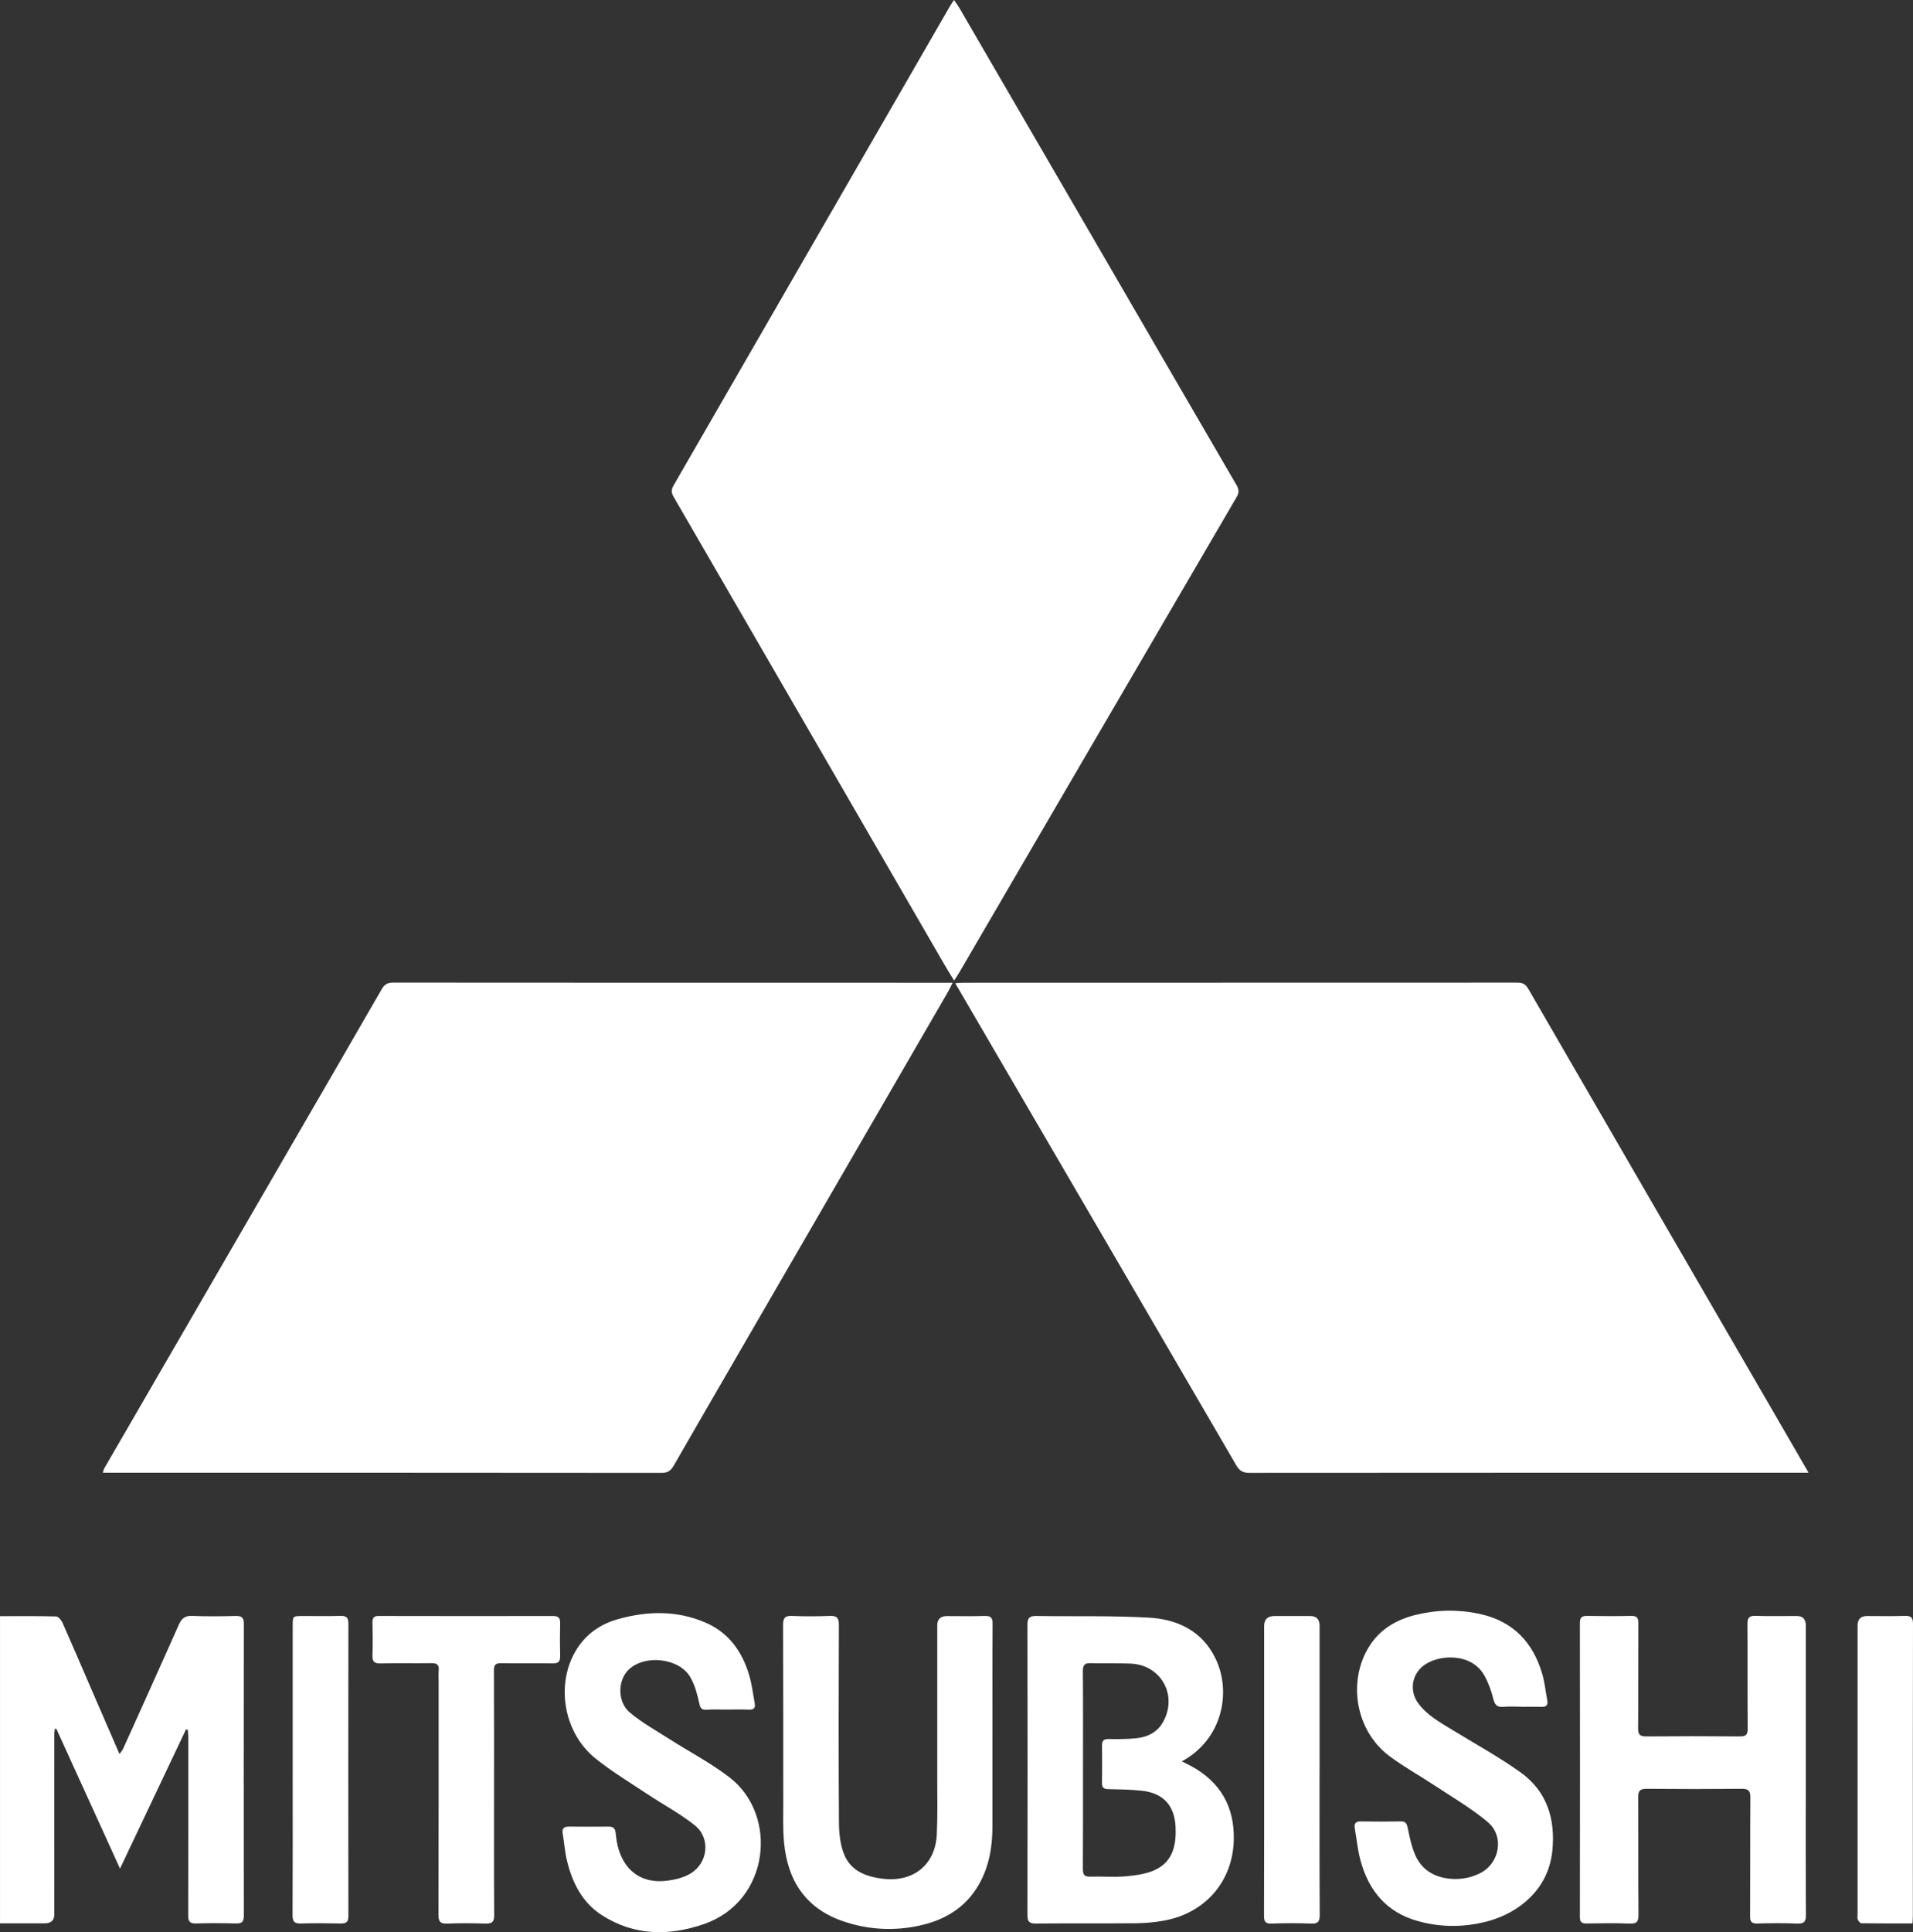 <svg width="103" height="104" viewBox="0 0 103 104" fill="none" xmlns="http://www.w3.org/2000/svg">
<rect x="0" y="0" width="103" height="104" fill="#333333" stroke="none"/>
<g clip-path="url(#clip0_7555_19857)">
<path d="M51.367 0C51.479 0.166 51.574 0.289 51.651 0.422C53.95 4.376 56.247 8.33 58.545 12.284C61.223 16.898 63.899 21.511 66.583 26.121C66.713 26.346 66.72 26.518 66.591 26.74C63.314 32.346 60.042 37.953 56.771 43.561C55.075 46.467 53.382 49.375 51.687 52.28C51.6 52.428 51.504 52.571 51.372 52.78C51.174 52.454 51.005 52.187 50.847 51.914C45.989 43.524 41.133 35.13 36.27 26.743C36.141 26.519 36.133 26.361 36.265 26.132C41.232 17.53 46.192 8.926 51.154 0.322C51.209 0.227 51.273 0.14 51.367 0V0Z" fill="white"/>
<path d="M97.38 79.269H96.927C87.042 79.269 77.157 79.268 67.272 79.276C66.926 79.276 66.738 79.168 66.565 78.871C61.813 70.707 57.051 62.55 52.29 54.392C52.014 53.919 51.738 53.447 51.43 52.918C51.598 52.909 51.725 52.894 51.855 52.894C61.803 52.894 71.749 52.894 81.697 52.888C81.98 52.888 82.141 52.972 82.288 53.227C86.63 60.734 90.983 68.234 95.333 75.737C96.001 76.889 96.667 78.041 97.38 79.271V79.269Z" fill="white"/>
<path d="M51.295 52.892C51.187 53.105 51.128 53.236 51.056 53.361C47.459 59.572 43.86 65.782 40.262 71.992C38.932 74.289 37.596 76.584 36.276 78.885C36.115 79.165 35.946 79.279 35.607 79.278C25.747 79.267 15.885 79.269 6.024 79.269H5.535C5.573 79.153 5.585 79.083 5.618 79.026C8.805 73.525 11.991 68.027 15.179 62.528C16.972 59.434 18.768 56.341 20.553 53.242C20.703 52.981 20.869 52.887 21.17 52.887C31.043 52.895 40.916 52.894 50.79 52.894H51.295V52.892Z" fill="white"/>
<path d="M0 86.989C1.024 86.989 2.021 86.978 3.019 87.004C3.138 87.007 3.299 87.196 3.361 87.332C3.906 88.561 4.434 89.797 4.967 91.031C5.445 92.136 5.926 93.241 6.433 94.41C6.518 94.288 6.59 94.212 6.631 94.122C7.634 91.899 8.641 89.677 9.629 87.448C9.78 87.105 9.964 86.957 10.357 86.975C11.132 87.009 11.909 86.996 12.685 86.979C12.998 86.972 13.13 87.053 13.129 87.396C13.121 92.633 13.121 97.871 13.129 103.108C13.129 103.443 13.022 103.538 12.696 103.529C11.983 103.508 11.27 103.507 10.557 103.529C10.221 103.538 10.131 103.419 10.132 103.096C10.143 99.903 10.139 96.711 10.139 93.518C10.139 93.38 10.121 93.24 10.111 93.102C10.079 93.096 10.046 93.092 10.013 93.087C8.846 95.548 7.679 98.009 6.462 100.577C5.285 97.99 4.158 95.519 3.032 93.048C3.006 93.048 2.98 93.049 2.954 93.051C2.943 93.148 2.921 93.245 2.921 93.344C2.921 96.574 2.921 99.803 2.924 103.033C2.924 103.357 2.757 103.52 2.424 103.521C1.625 103.521 0.827 103.521 0.001 103.521V86.986L0 86.989Z" fill="white"/>
<path d="M63.633 94.805C63.833 94.907 63.975 94.974 64.114 95.048C65.714 95.907 66.478 97.26 66.429 99.053C66.368 101.296 64.857 103.004 62.62 103.386C62.142 103.469 61.653 103.514 61.168 103.518C59.366 103.533 57.565 103.517 55.764 103.532C55.416 103.534 55.32 103.423 55.32 103.082C55.329 97.871 55.329 92.661 55.32 87.449C55.32 87.087 55.431 86.974 55.79 86.979C57.815 87.012 59.846 86.953 61.866 87.07C63.403 87.157 64.736 87.789 65.449 89.275C66.326 91.099 65.801 93.637 63.63 94.805H63.633ZM58.31 95.253C58.31 97.035 58.315 98.819 58.304 100.601C58.303 100.906 58.394 101.02 58.71 101.01C59.359 100.989 60.015 101.048 60.659 100.988C61.197 100.937 61.77 100.857 62.242 100.622C63.17 100.162 63.341 99.266 63.295 98.323C63.237 97.167 62.623 96.507 61.466 96.383C60.871 96.32 60.269 96.312 59.67 96.298C59.432 96.293 59.331 96.216 59.335 95.972C59.343 95.3 59.343 94.626 59.335 93.954C59.332 93.703 59.416 93.599 59.684 93.603C60.172 93.611 60.661 93.611 61.146 93.564C61.756 93.507 62.29 93.263 62.608 92.71C63.436 91.268 62.527 89.608 60.87 89.542C60.158 89.513 59.443 89.543 58.731 89.52C58.406 89.509 58.301 89.61 58.304 89.943C58.319 91.713 58.311 93.484 58.311 95.253H58.31Z" fill="white"/>
<path d="M97.228 95.272C97.228 97.867 97.219 100.461 97.236 103.055C97.239 103.436 97.136 103.551 96.752 103.534C96.041 103.504 95.326 103.512 94.613 103.531C94.311 103.54 94.228 103.44 94.23 103.147C94.241 101.014 94.228 98.882 94.243 96.749C94.246 96.39 94.142 96.276 93.779 96.281C92.076 96.297 90.374 96.297 88.673 96.281C88.319 96.278 88.199 96.371 88.202 96.739C88.218 98.847 88.199 100.955 88.22 103.063C88.224 103.452 88.107 103.549 87.732 103.534C86.969 103.505 86.205 103.516 85.441 103.53C85.173 103.536 85.065 103.47 85.065 103.178C85.072 97.902 85.073 92.626 85.065 87.352C85.065 87.041 85.19 86.972 85.467 86.976C86.256 86.989 87.045 86.993 87.832 86.975C88.137 86.968 88.214 87.086 88.213 87.371C88.203 89.254 88.217 91.137 88.199 93.021C88.196 93.374 88.305 93.464 88.644 93.462C90.32 93.447 91.998 93.447 93.676 93.462C94.004 93.464 94.102 93.37 94.1 93.038C94.085 91.168 94.1 89.297 94.087 87.426C94.084 87.09 94.168 86.96 94.526 86.972C95.264 86.998 96.004 86.979 96.741 86.98C97.066 86.98 97.228 87.15 97.228 87.489C97.228 90.083 97.228 92.677 97.228 95.271V95.272Z" fill="white"/>
<path d="M53.435 93.199C53.435 94.907 53.435 96.615 53.435 98.323C53.433 99.408 53.257 100.453 52.715 101.414C52.003 102.676 50.869 103.349 49.497 103.647C48.127 103.944 46.76 103.87 45.427 103.422C43.386 102.736 42.407 101.233 42.214 99.168C42.147 98.45 42.173 97.723 42.173 97C42.169 93.821 42.177 90.642 42.163 87.463C42.162 87.085 42.268 86.96 42.65 86.977C43.325 87.005 44.002 87.002 44.677 86.977C45.053 86.961 45.169 87.079 45.167 87.461C45.153 91.002 45.149 94.543 45.17 98.083C45.173 98.634 45.23 99.215 45.416 99.727C45.767 100.699 46.619 101.02 47.583 101.127C49.193 101.305 50.36 100.357 50.439 98.745C50.487 97.775 50.464 96.801 50.464 95.829C50.467 93.048 50.464 90.269 50.464 87.489C50.464 87.153 50.638 86.985 50.986 86.985C51.662 86.985 52.338 87 53.013 86.978C53.339 86.968 53.446 87.068 53.443 87.401C53.429 89.334 53.436 91.266 53.436 93.198L53.435 93.199Z" fill="white"/>
<path d="M39.136 92.018C38.774 92.018 38.41 92.003 38.048 92.024C37.782 92.039 37.708 91.951 37.65 91.681C37.547 91.202 37.416 90.703 37.174 90.283C36.572 89.234 34.711 89.031 33.841 89.876C33.257 90.443 33.232 91.598 33.903 92.168C34.542 92.71 35.292 93.125 36.004 93.58C37.095 94.277 38.256 94.881 39.278 95.666C41.923 97.7 41.454 102.343 37.894 103.565C36.001 104.214 34.163 104.195 32.431 103.1C31.355 102.419 30.821 101.354 30.529 100.16C30.413 99.677 30.377 99.176 30.296 98.684C30.253 98.424 30.354 98.316 30.617 98.317C31.343 98.324 32.07 98.322 32.795 98.317C33.029 98.317 33.122 98.419 33.147 98.651C33.179 98.958 33.224 99.272 33.316 99.565C33.697 100.772 34.62 101.383 35.892 101.232C36.327 101.18 36.79 101.069 37.162 100.851C38.125 100.29 38.276 98.938 37.411 98.248C36.607 97.606 35.682 97.118 34.822 96.545C33.889 95.924 32.922 95.341 32.052 94.64C30.247 93.184 29.877 90.382 31.189 88.563C31.714 87.835 32.442 87.379 33.293 87.144C34.862 86.708 36.43 86.674 37.958 87.323C39.222 87.86 39.95 88.874 40.332 90.146C40.482 90.644 40.541 91.169 40.637 91.683C40.681 91.915 40.596 92.029 40.336 92.021C39.936 92.006 39.535 92.017 39.135 92.017L39.136 92.018Z" fill="white"/>
<path d="M81.92 91.863C81.594 91.863 81.267 91.841 80.944 91.869C80.594 91.9 80.48 91.754 80.399 91.426C80.294 90.998 80.138 90.568 79.923 90.184C79.22 88.928 77.411 89.038 76.621 89.671C76 90.169 75.885 91.033 76.362 91.68C76.841 92.329 77.538 92.708 78.208 93.118C79.43 93.866 80.693 94.559 81.856 95.387C83.3 96.415 83.758 97.92 83.579 99.638C83.358 101.756 81.705 102.969 80.15 103.396C78.887 103.742 77.635 103.752 76.375 103.411C74.658 102.945 73.688 101.766 73.245 100.113C73.098 99.562 73.046 98.987 72.947 98.423C72.9 98.156 72.986 98.031 73.28 98.036C73.993 98.049 74.706 98.047 75.419 98.036C75.676 98.032 75.745 98.141 75.794 98.38C75.899 98.887 76.002 99.409 76.213 99.877C76.516 100.548 77.075 100.955 77.821 101.088C78.472 101.204 79.102 101.115 79.681 100.829C80.75 100.299 81.016 98.836 80.1 98.068C79.21 97.32 78.186 96.728 77.212 96.083C76.414 95.553 75.567 95.09 74.802 94.516C72.998 93.165 72.531 90.506 73.728 88.605C74.305 87.689 75.186 87.179 76.209 86.924C77.351 86.641 78.508 86.618 79.665 86.867C81.458 87.254 82.539 88.386 83.038 90.102C83.173 90.566 83.221 91.055 83.309 91.532C83.354 91.774 83.257 91.877 83.007 91.87C82.644 91.861 82.281 91.867 81.918 91.867L81.92 91.863Z" fill="white"/>
<path d="M26.6 96.529C26.6 98.71 26.592 100.892 26.608 103.074C26.611 103.44 26.498 103.548 26.14 103.536C25.453 103.511 24.763 103.51 24.076 103.536C23.714 103.549 23.609 103.44 23.609 103.077C23.621 98.901 23.615 94.725 23.617 90.547C23.617 90.335 23.6 90.121 23.621 89.912C23.651 89.615 23.536 89.516 23.24 89.52C22.327 89.534 21.413 89.508 20.5 89.534C20.146 89.543 20.042 89.428 20.054 89.09C20.075 88.505 20.068 87.918 20.055 87.333C20.05 87.081 20.127 86.978 20.396 86.979C23.523 86.986 26.651 86.986 29.779 86.981C30.049 86.981 30.164 87.075 30.159 87.353C30.146 87.952 30.145 88.55 30.159 89.149C30.165 89.449 30.038 89.535 29.753 89.531C28.827 89.519 27.901 89.536 26.976 89.521C26.677 89.516 26.592 89.617 26.594 89.91C26.605 92.117 26.6 94.323 26.6 96.53V96.529Z" fill="white"/>
<path d="M102.972 103.527C102.04 103.527 101.13 103.531 100.22 103.518C100.152 103.518 100.058 103.397 100.025 103.312C99.991 103.226 100.016 103.116 100.016 103.016C100.016 97.843 100.016 92.669 100.016 87.495C100.016 87.153 100.187 86.982 100.529 86.982C101.205 86.982 101.882 86.997 102.556 86.975C102.893 86.964 103.001 87.056 103 87.41C102.988 91.936 102.992 96.461 102.992 100.987C102.992 101.697 102.992 102.408 102.992 103.118C102.992 103.238 102.981 103.36 102.974 103.526L102.972 103.527Z" fill="white"/>
<path d="M15.76 95.277C15.76 92.684 15.76 90.093 15.76 87.5C15.76 86.986 15.766 86.982 16.285 86.981C16.973 86.981 17.66 86.992 18.349 86.975C18.661 86.968 18.76 87.086 18.758 87.391C18.751 92.639 18.751 97.885 18.758 103.132C18.758 103.449 18.644 103.537 18.342 103.53C17.629 103.514 16.916 103.51 16.204 103.53C15.863 103.541 15.751 103.437 15.752 103.088C15.766 100.483 15.759 97.879 15.759 95.274L15.76 95.277Z" fill="white"/>
<path d="M71.048 95.252C71.048 97.858 71.041 100.465 71.057 103.071C71.058 103.429 70.963 103.549 70.596 103.534C69.885 103.507 69.169 103.51 68.457 103.534C68.133 103.545 68.058 103.429 68.058 103.128C68.068 100.096 68.064 97.067 68.064 94.036C68.064 91.866 68.064 89.695 68.064 87.526C68.064 87.163 68.251 86.982 68.626 86.982C69.265 86.982 69.902 86.982 70.541 86.982C70.88 86.982 71.05 87.157 71.05 87.507C71.05 90.088 71.05 92.67 71.05 95.252H71.048Z" fill="white"/>
</g>
<defs>
<clipPath id="clip0_7555_19857">
<rect width="103" height="104" fill="white"/>
</clipPath>
</defs>
</svg>
